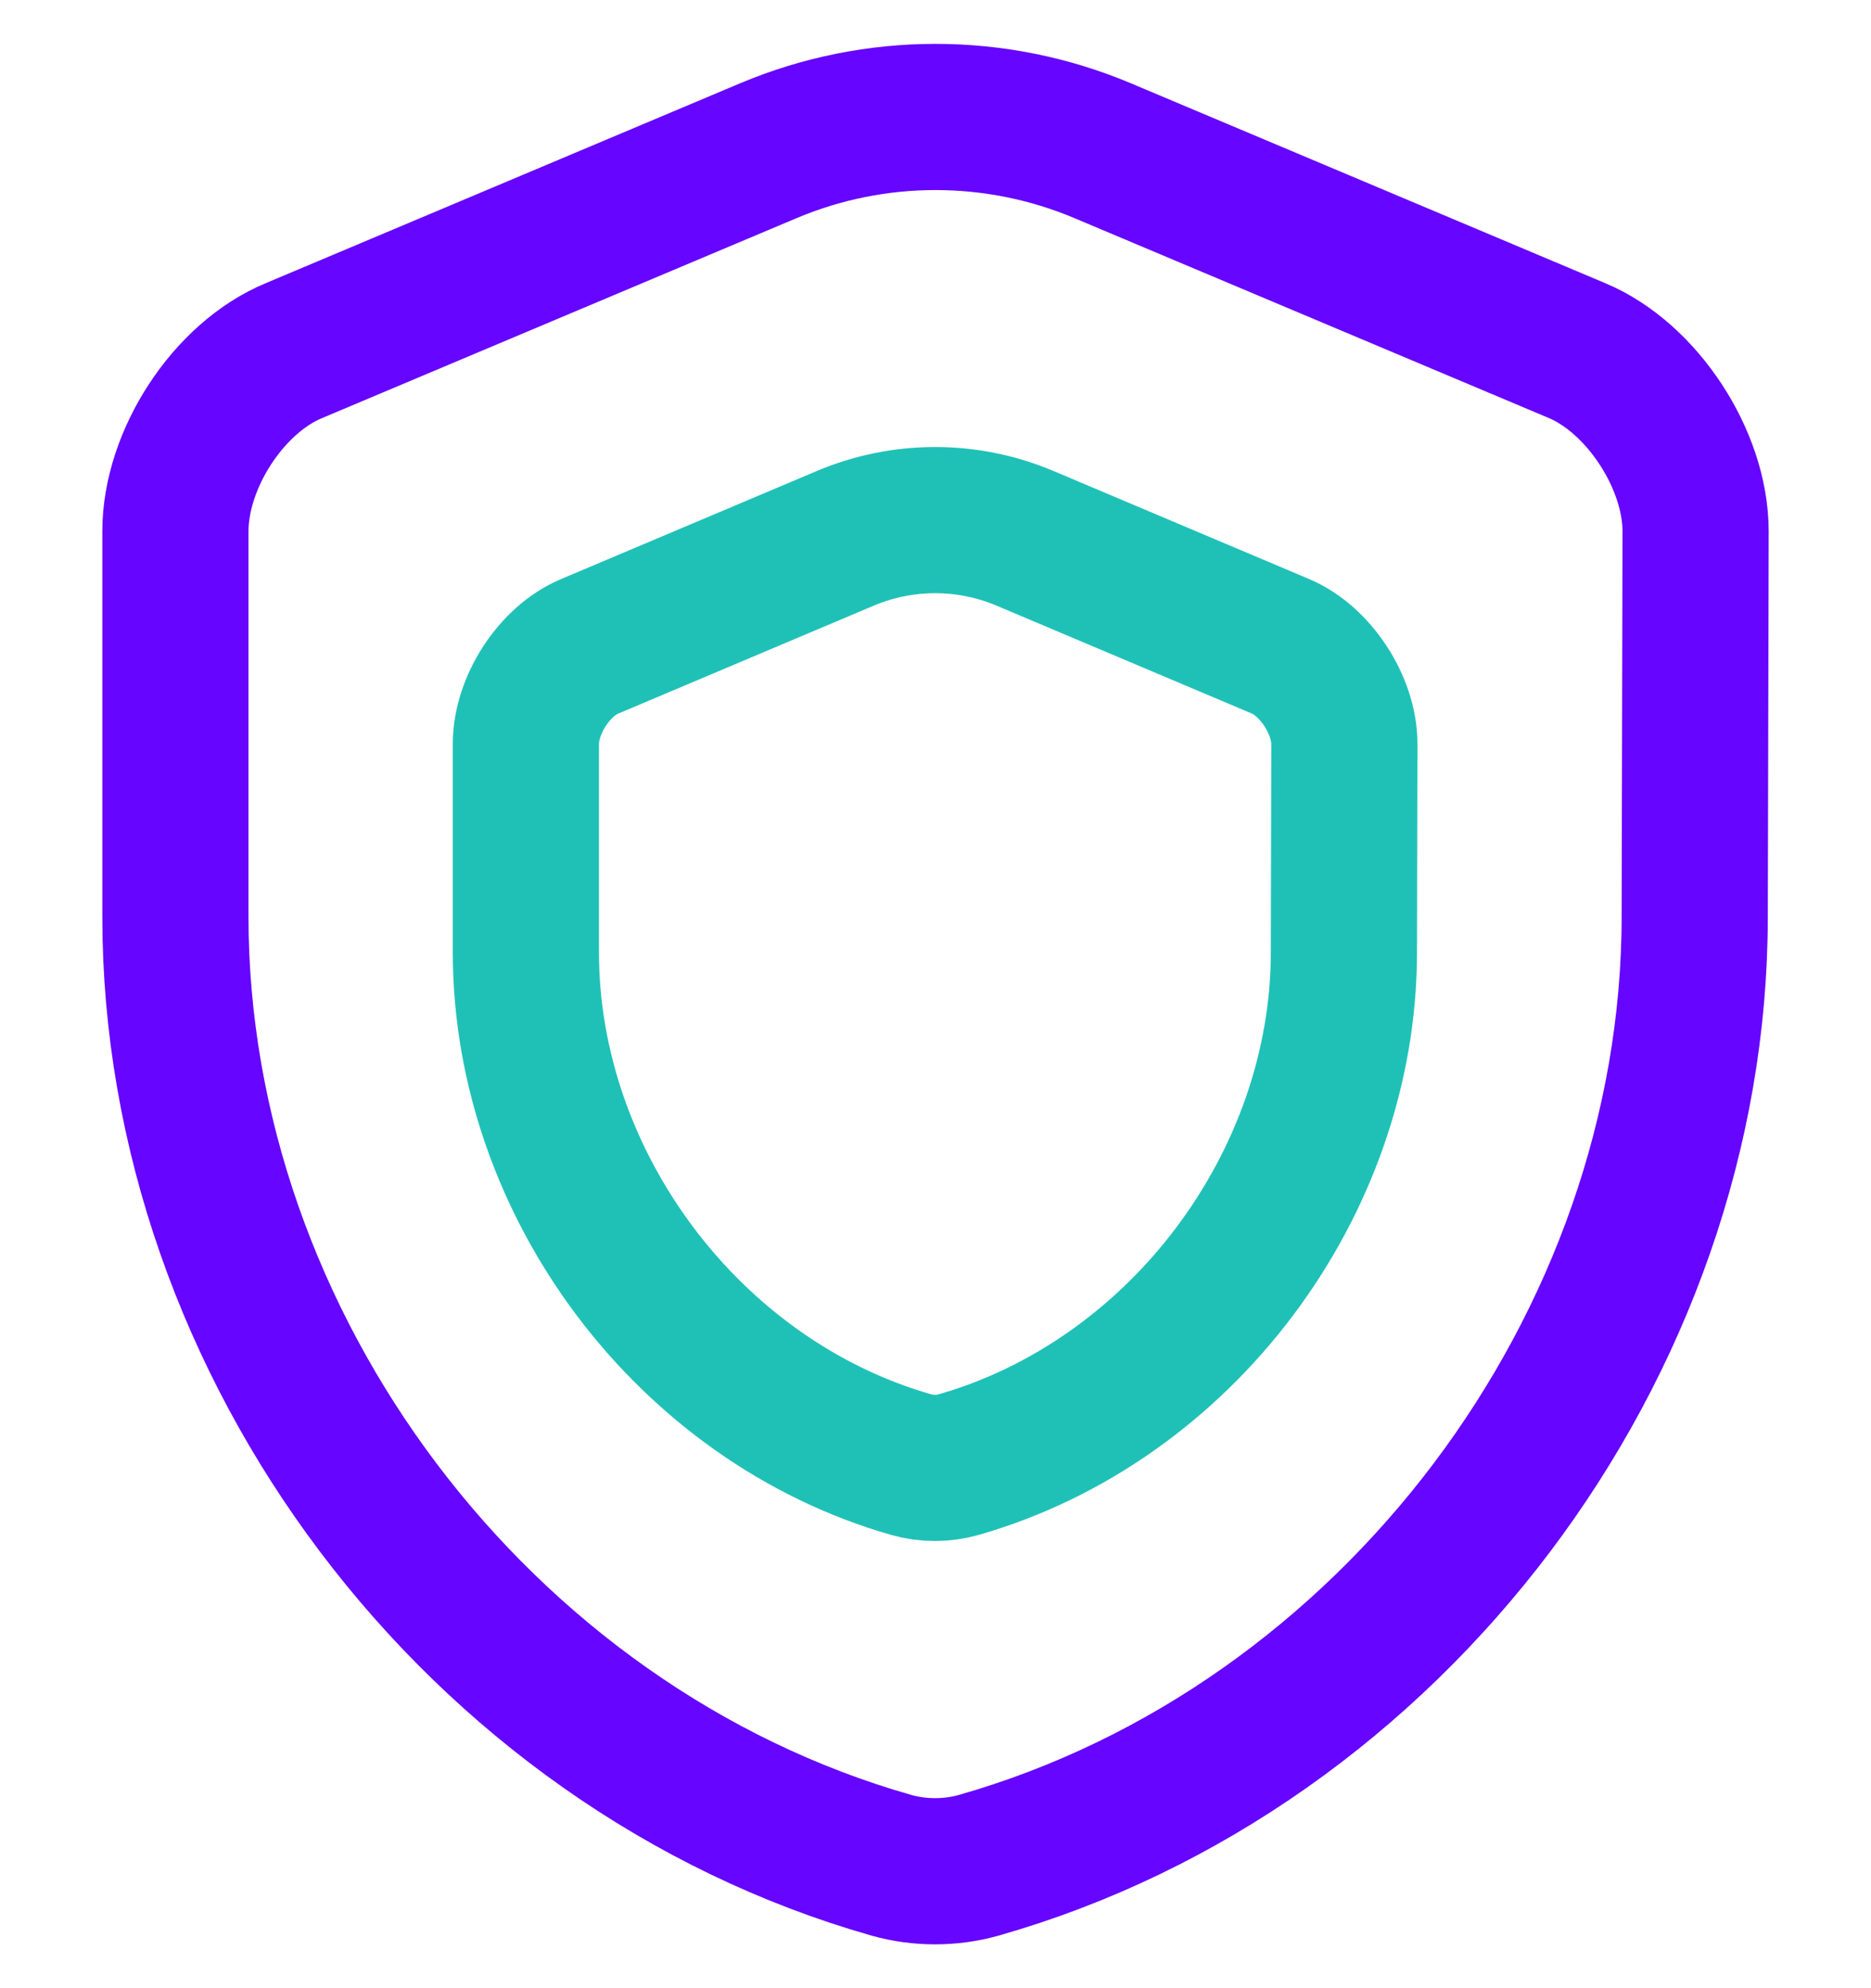 <svg width="32" height="34" viewBox="0 0 32 34" fill="none" xmlns="http://www.w3.org/2000/svg">
<path d="M28.985 15.676C28.985 23.014 23.809 29.888 16.736 31.899C16.255 32.034 15.73 32.034 15.249 31.899C8.177 29.888 3 23.014 3 15.676V9.087C3 7.857 3.904 6.461 5.027 5.996L13.149 2.574C14.972 1.809 17.028 1.809 18.851 2.574L26.973 5.996C28.081 6.461 29 7.857 29 9.087L28.985 15.676Z" stroke="#6605FF" stroke-width="2.5" stroke-linecap="round" stroke-linejoin="round"/>
<path d="M22.985 16.283C22.985 20.248 20.198 23.961 16.39 25.048C16.131 25.121 15.848 25.121 15.589 25.048C11.781 23.961 8.994 20.248 8.994 16.283V12.724C8.994 12.059 9.481 11.305 10.085 11.053L14.459 9.205C15.44 8.791 16.547 8.791 17.529 9.205L21.902 11.053C22.498 11.305 22.993 12.059 22.993 12.724L22.985 16.283Z" stroke="#1FC1B7" stroke-width="2.5" stroke-linecap="round" stroke-linejoin="round"/>
</svg>
